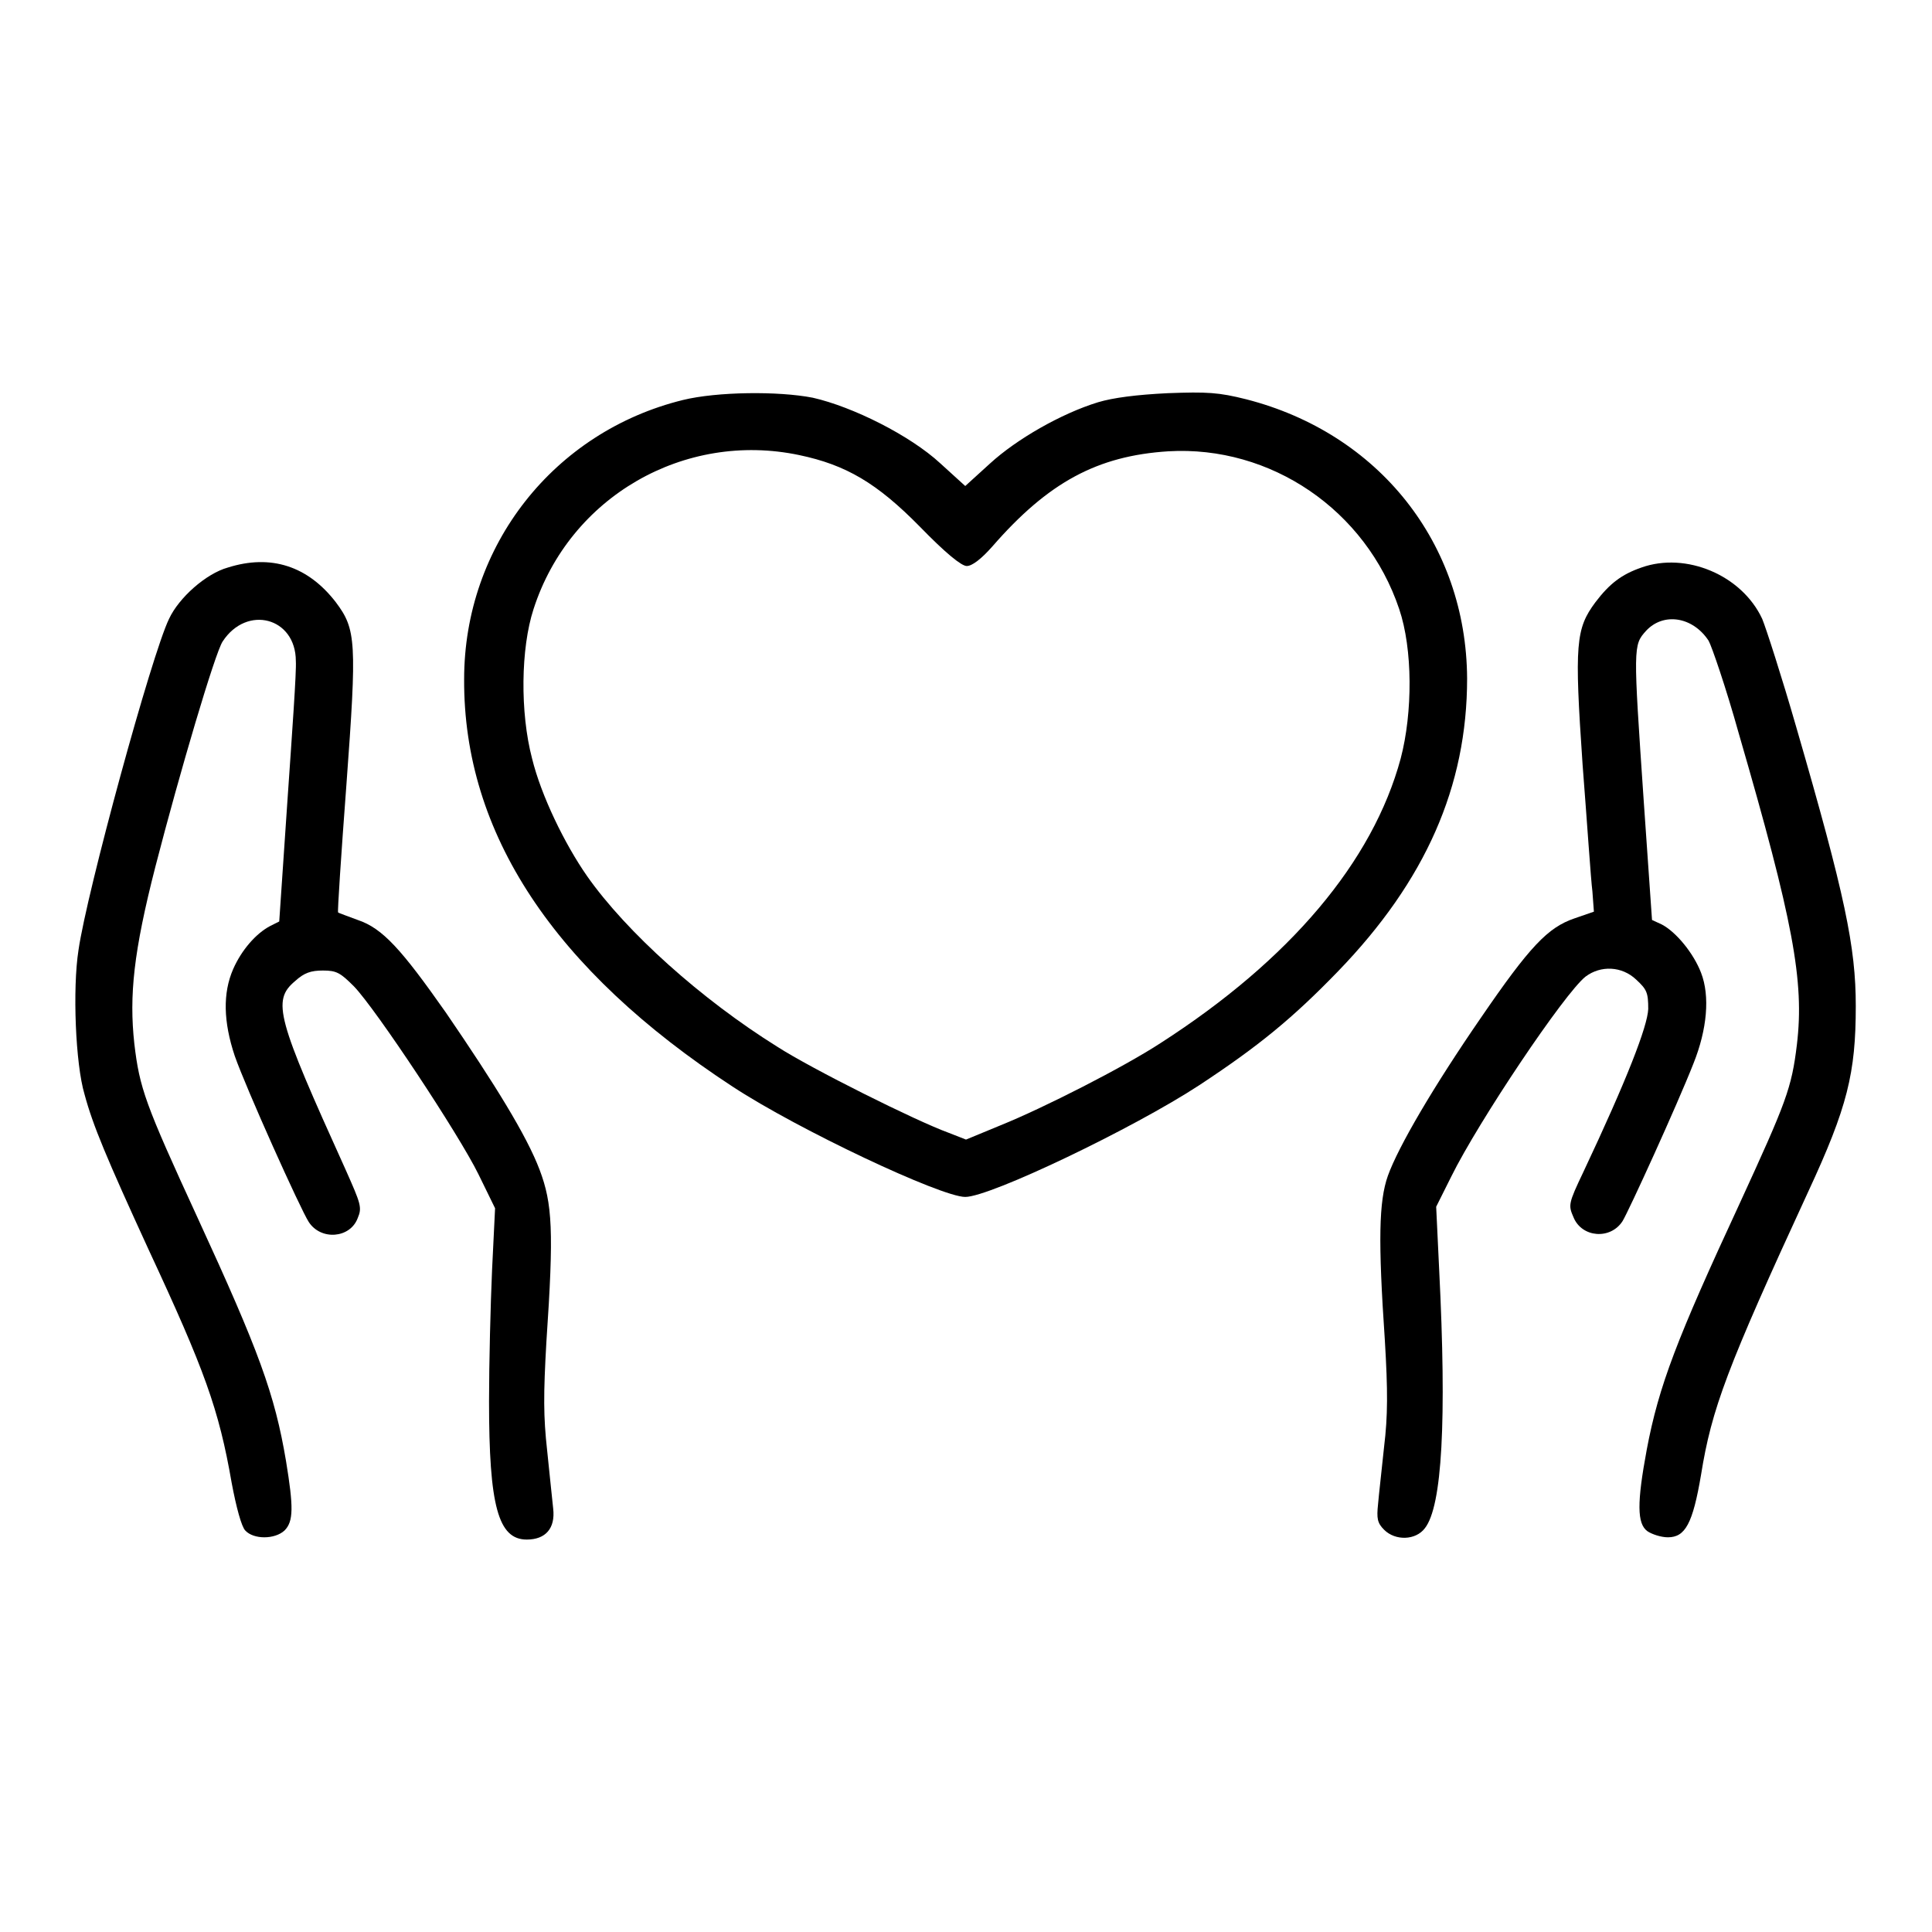 <?xml version="1.0" encoding="utf-8"?>
<!-- Svg Vector Icons : http://www.onlinewebfonts.com/icon -->
<!DOCTYPE svg PUBLIC "-//W3C//DTD SVG 1.1//EN" "http://www.w3.org/Graphics/SVG/1.1/DTD/svg11.dtd">
<svg version="1.1" xmlns="http://www.w3.org/2000/svg" xmlns:xlink="http://www.w3.org/1999/xlink" x="0px" y="0px" viewBox="0 0 256 256" enable-background="new 0 0 256 256" xml:space="preserve">
<g><g><g><path fill="#000000" d="M90.5,53c-17.1,4.2-29,19.3-29,37c-0.1,20.4,11.9,38.5,35.6,54c8.7,5.7,27.6,14.6,30.8,14.6c3.3,0,22.3-9.1,31-14.8c7.9-5.2,12.4-8.9,18.4-15.1c11.6-12,17.1-24.5,17.1-38.8c-0.1-17.9-11.7-32.5-29.3-37c-3.6-0.9-5.1-1-10.4-0.8c-4.1,0.2-7.2,0.6-9.2,1.2c-4.9,1.5-10.8,4.9-14.3,8.1l-3.3,3l-3.3-3c-4-3.7-11.6-7.5-16.9-8.7C103.1,51.8,95,51.9,90.5,53z M105.9,60.3c6.2,1.3,10.3,3.7,16,9.5c3.4,3.5,5.5,5.2,6.2,5.2c0.7,0,1.9-0.9,3.4-2.6c7.4-8.5,13.9-12,23.3-12.6c13.6-0.8,26.2,7.8,30.6,20.9c1.8,5.3,1.8,13.7,0.2,19.8c-3.7,13.7-14.7,26.7-31.8,37.7c-4.9,3.2-15.5,8.6-21.2,10.9l-4.6,1.9l-2.3-0.9c-4.4-1.6-18.2-8.5-22.7-11.4c-10.1-6.3-20-15.2-25.2-22.6c-3-4.3-6.1-10.7-7.3-15.6c-1.6-6.1-1.5-14.6,0.2-19.8C75.5,65.8,90.7,57.1,105.9,60.3z"/><path fill="#000000" d="M30.2,75.2c-2.9,0.8-6.5,4-7.8,6.8c-2.3,4.7-10.9,36.2-12,43.9C9.6,131,10,141,11.2,145c1.1,4.1,2.9,8.4,8.5,20.6c7.4,15.9,9.3,21.1,11,30.9c0.6,3.2,1.3,5.8,1.8,6.3c1.1,1.2,3.9,1.2,5.2,0c1.2-1.2,1.2-3.1,0.2-9.2c-1.5-8.9-3.6-14.6-11.7-32.2c-7-15.2-7.7-17.2-8.4-23.1c-0.7-6.4-0.1-12.2,2.8-23.5c3.2-12.4,7.9-28.3,8.9-29.8c3.2-4.9,9.7-3.2,9.7,2.6c0.1,1.3-0.5,9.6-1.1,18.3L37,122.1l-1.2,0.6c-1.9,1-3.8,3.2-4.9,5.7c-1.4,3.2-1.3,7,0.2,11.5c1.5,4.3,8.7,20.3,9.8,22c1.6,2.5,5.5,2.2,6.5-0.5c0.6-1.4,0.4-1.9-1.6-6.4c-9.1-20.1-9.8-22.4-6.7-25c1.2-1.1,2.1-1.4,3.7-1.4c1.8,0,2.3,0.3,4.1,2.1c2.9,3,13.9,19.6,16.5,24.9l2.2,4.5l-0.4,8.2c-0.2,4.5-0.4,12.3-0.4,17.4c0,13.8,1.2,18.3,5,18.3c2.5,0,3.8-1.5,3.5-4.1c-0.1-1.1-0.5-4.6-0.8-7.7c-0.5-4.5-0.5-7.4-0.1-14.4c1-14.7,0.8-18.3-0.9-22.8c-1.7-4.5-5.9-11.3-12.4-20.8c-5.9-8.4-8.4-11.2-11.7-12.3c-1.3-0.5-2.5-0.9-2.6-1c-0.1,0,0.4-7.6,1.1-16.9c1.4-19,1.3-20.6-1.4-24.2C40.8,75,35.9,73.4,30.2,75.2z"/><path fill="#000000" d="M217.5,75.2c-2.6,0.9-4.2,2.1-6.1,4.6c-2.6,3.5-2.8,5.5-1.7,21.5c0.6,7.7,1.1,15.3,1.3,16.8l0.2,2.7l-2.6,0.9c-3.5,1.2-5.9,3.7-12.4,13.2c-6.2,9-10.9,17-12.3,20.9c-1.2,3.4-1.3,8.6-0.4,21.8c0.4,6.7,0.4,10-0.1,14.1c-0.3,2.9-0.7,6.4-0.8,7.6c-0.2,1.9-0.1,2.5,0.8,3.4c1.5,1.5,4.2,1.4,5.4-0.2c2.3-2.9,2.9-14.3,1.9-34.2l-0.4-8.4l2-4c3.6-7.3,15-24.3,17.8-26.5c2-1.5,4.8-1.4,6.7,0.4c1.4,1.3,1.6,1.7,1.6,3.9c-0.1,2.3-2.8,9.3-8.6,21.6c-2,4.2-2,4.4-1.3,6c1.1,2.7,4.9,3,6.5,0.5c0.8-1.3,7.2-15.3,9.4-20.9c1.8-4.5,2.2-8.9,1-12c-1-2.6-3.3-5.4-5.2-6.4l-1.3-0.6l-1.1-15.8c-1.4-20.5-1.4-20.6,0.3-22.5c2.3-2.5,6.2-1.9,8.3,1.3c0.4,0.7,2.3,6.2,4,12.3c7.2,24.8,8.7,32.8,7.7,41.2c-0.7,5.8-1.4,7.6-7.6,21.1c-8.3,17.9-10.7,24.1-12.3,32.6c-1.3,7-1.3,9.8,0.1,10.8c0.6,0.4,1.8,0.8,2.7,0.8c2.3,0,3.3-1.8,4.4-8.3c1.4-8.7,3.4-14.1,14.2-37.5c5.2-11.2,6.3-15.7,6.3-24.6c0-7.8-1.4-14.6-7.9-37c-1.9-6.6-4-13.1-4.5-14.3C230.8,76.2,223.4,73.1,217.5,75.2z"/></g></g></g>
</svg>